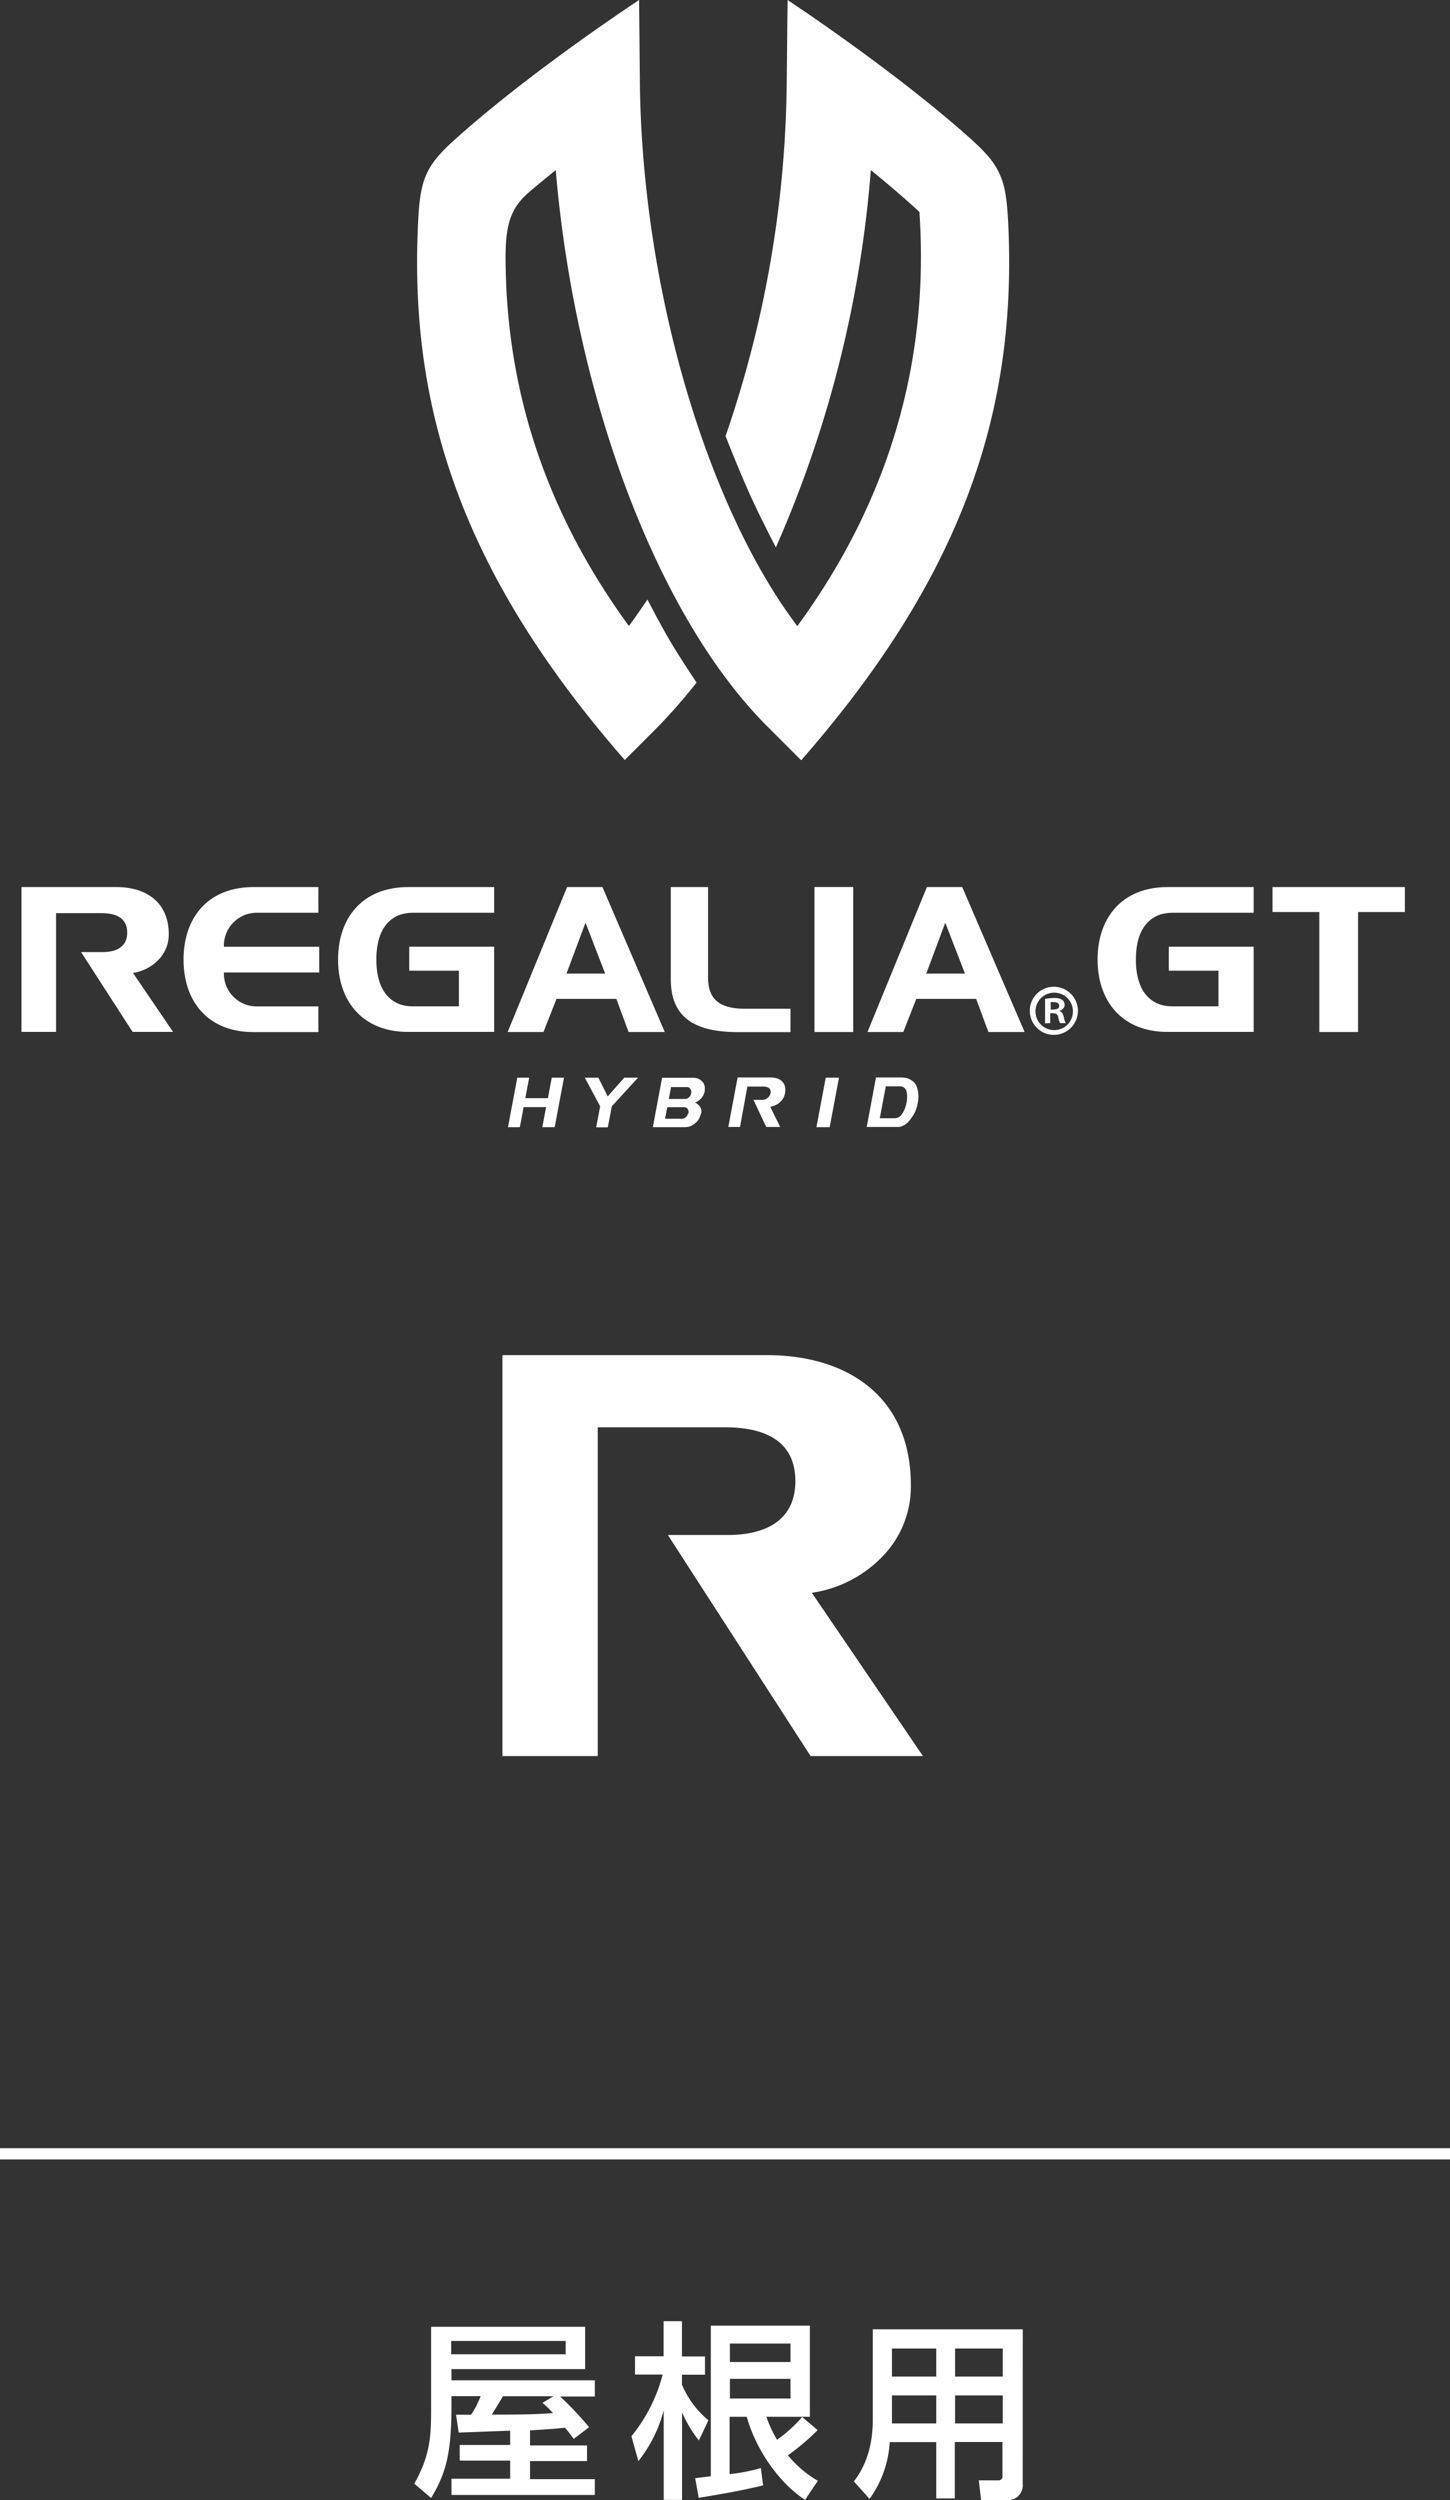 <svg xmlns="http://www.w3.org/2000/svg" viewBox="0 0 258.64 445.94"><rect x="0" y="0" width="258.64" height="445.94" fill="#333333" stroke="none"/><defs><style>.cls-1{fill:#fff;}.cls-2{fill:none;stroke:#fff;stroke-miterlimit:10;stroke-width:2px;}</style></defs><g id="レイヤー_2" data-name="レイヤー 2"><g id="レイヤー_1-2" data-name="レイヤー 1"><path class="cls-1" d="M119.13,273.78h10.74c4.68,0,12-1.35,12-9.61s-7.23-9.6-12.55-9.6h-22.7v58.64h-17V241.7h47.2c14.21,0,25.65,7.29,25.65,23.18a17.83,17.83,0,0,1-5,12.67,21.88,21.88,0,0,1-12.66,6.54l19.82,29.12H144.59Z"/><path class="cls-1" d="M140.48,0s19.17,12.62,32.83,24.91c5.59,5.05,6.26,7.46,6.6,16.64,1.17,32.09-8.19,61.14-37,94.05l-6-6C117.24,110,102.53,70.65,99.13,30.34c-1.56,1.27-3.25,2.63-4.83,4-3.17,2.77-4.15,5.62-4.12,11.83.1,23.93,7.47,45.56,22,65.48.27-.32,2.44-3.42,3.31-4.72,0,0,2.35,4.59,4.23,7.73s4.53,7.08,4.53,7.08a102.73,102.73,0,0,1-6.81,7.81l-6,6c-28.76-32.91-38.14-62-36.94-94,.32-9.18,1-11.59,6.61-16.64C94.76,12.62,114,0,114,0l.14,14.94c.43,36.6,11.92,75.33,28.08,96.73C158.51,89.42,165.82,64.61,164,37.8c-2.84-2.62-5.85-5.17-8.67-7.46a206.39,206.39,0,0,1-16.93,67.28s-2.64-5-4.65-9.45-4.33-10.39-4.33-10.39a198.51,198.51,0,0,0,10.91-62.84Z"/><path class="cls-1" d="M134.4,196.17h1.33a1.56,1.56,0,0,0,1.71-1.18c.18-1-.67-1.19-1.33-1.19h-2.8L132,201h-2.09l1.66-8.83h5.82c1.75,0,3,.9,2.62,2.87a2.72,2.72,0,0,1-.9,1.56,3.3,3.3,0,0,1-1.72.8l1.77,3.6h-2.49Z"/><polygon class="cls-1" points="96.74 201.04 97.41 197.46 93.4 197.46 92.73 201.04 90.61 201.04 92.27 192.21 94.39 192.21 93.7 195.87 97.73 195.87 98.42 192.21 100.6 192.21 98.94 201.04 96.74 201.04"/><polygon class="cls-1" points="109.13 197.32 108.42 201.07 106.34 201.07 107.05 197.32 104.31 192.21 106.73 192.21 108.4 195.55 111.36 192.21 113.81 192.21 109.13 197.32"/><path class="cls-1" d="M125,198.66a2.92,2.92,0,0,1-1,1.69,2.77,2.77,0,0,1-1.83.69h-5.72l1.65-8.81h5.5a2.17,2.17,0,0,1,1.55.56,1.71,1.71,0,0,1,.56,1.49l0,.16,0,.15a2.7,2.7,0,0,1-.57,1.22,3,3,0,0,1-1.18.86,1.82,1.82,0,0,1,.93.76,1.68,1.68,0,0,1,.18,1.23m-2.27-.09a1,1,0,0,0-.13-.76.73.73,0,0,0-.65-.33h-3l-.39,2.06h3a1,1,0,0,0,.71-.29,1.21,1.21,0,0,0,.39-.68m.56-3.57a1,1,0,0,0-.14-.78.75.75,0,0,0-.66-.33h-2.79l-.4,2.12h2.9a1,1,0,0,0,.7-.3,1.32,1.32,0,0,0,.39-.71"/><polygon class="cls-1" points="145.63 201.04 147.29 192.21 149.65 192.21 147.99 201.04 145.63 201.04"/><path class="cls-1" d="M162.25,192.51a2.3,2.3,0,0,1,1.36,1.58,5.63,5.63,0,0,1,.09,2.66,6.85,6.85,0,0,1-.43,1.47,7.61,7.61,0,0,1-1,1.57A3,3,0,0,1,160.4,201l-.21,0-.29,0-.3,0h-5l1.65-8.83h4.49a4.94,4.94,0,0,1,.79.07,3.61,3.61,0,0,1,.73.23m-.57,4.28a4.77,4.77,0,0,0,0-2.11,1.14,1.14,0,0,0-1.2-.88H158l-1.07,5.69,2.62,0a1.61,1.61,0,0,0,1.38-.81,5,5,0,0,0,.75-1.92"/><path class="cls-1" d="M188.05,176a4.29,4.29,0,1,1-4.36,4.26,4.26,4.26,0,0,1,4.36-4.26m0,7.73a3.33,3.33,0,0,0,3.33-3.45,3.34,3.34,0,1,0-3.33,3.45m-1.64-1.21v-4.35A9,9,0,0,1,188,178c.77,0,1.9.14,1.9,1.27a1.09,1.09,0,0,1-.9,1v.07c.43.14.63.49.75,1.05a3.87,3.87,0,0,0,.34,1.09h-1a3.53,3.53,0,0,1-.33-1.09c-.16-.67-.54-.67-1.43-.67v1.76Zm1-2.45c.73,0,1.52,0,1.52-.65,0-.4-.27-.68-.95-.68a2.22,2.22,0,0,0-.57,0Z"/><path class="cls-1" d="M112.12,184.07l-2.18-5.91H99.26l-2.32,5.91H90.55l10.6-25.85h6.31l11.12,25.85Zm-7.68-19.5-3.4,9.08h6.9Z"/><rect class="cls-1" x="145.28" y="158.21" width="6.91" height="25.86"/><polygon class="cls-1" points="250.59 158.22 226.98 158.22 226.98 162.67 235.33 162.67 235.33 184.07 242.24 184.07 242.24 162.67 250.59 162.67 250.59 158.22"/><path class="cls-1" d="M176.3,184.07l-2.18-5.91H163.44l-2.32,5.91h-6.39l10.6-25.85h6.31l11.12,25.85Zm-7.69-19.5-3.39,9.08h6.9Z"/><path class="cls-1" d="M119.65,174.63V158.22h6.65V174.4c0,3.66,1.9,5.51,6.43,5.51H141v4.18h-9.35c-8.38,0-12-3.08-12-9.46"/><path class="cls-1" d="M14.46,169.81h3.88c1.69,0,4.35-.49,4.35-3.47s-2.61-3.47-4.53-3.47H10v21.18H3.83V158.22h17c5.14,0,9.27,2.63,9.27,8.38a6.46,6.46,0,0,1-1.81,4.57,7.92,7.92,0,0,1-4.57,2.36l7.15,10.52H23.65Z"/><path class="cls-1" d="M56.94,173.45h-17A5.85,5.85,0,0,0,46,179.5H56.79v4.58H45.19c-8.07,0-12.45-5.44-12.45-12.93s4.38-12.93,12.45-12.93h11.6v4.58H46a5.86,5.86,0,0,0-6.06,6.06h17Z"/><path class="cls-1" d="M73,168.85v4.28h8.86v6.36h-8.3c-3.32,0-6.43-2.17-6.43-8.35s3.11-8.34,6.43-8.34H88.15v-4.58H72.77c-8.07,0-12.46,5.43-12.47,12.91h0c0,7.48,4.4,12.92,12.47,12.92H88.15V168.85Z"/><path class="cls-1" d="M208.48,168.85v4.28h8.86v6.36h-8.29c-3.33,0-6.44-2.17-6.44-8.35s3.11-8.34,6.44-8.34h14.57v-4.58H208.24c-8.07,0-12.46,5.43-12.46,12.91h0c0,7.48,4.39,12.92,12.46,12.92h15.38V168.85Z"/><line class="cls-2" x1="258.64" y1="384.15" y2="384.15"/><path class="cls-1" d="M91,433.53l-9.18.34-.48-3.19c.38,0,2.21,0,2.69,0a16.81,16.81,0,0,0,1.7-3.3H80.53v1.64c0,8.36-.91,12-3.63,16.52l-3-2.55c3-5.37,3-8.81,3-14.08V415h27.47v7.55H80.53v2H106.1v2.89H99.91a55.85,55.85,0,0,1,5.17,5.48L102.33,435c-.45-.61-.85-1.19-1.57-2-1.7.2-4.42.37-6.22.48v2.68h10.17v2.79H94.54v3.23H106.1V445H80.53V442.1H91v-3.23H82v-2.79h9Zm-10.51-16v2.38H100.9v-2.38Zm18.23,9.86h-9c-1.26,2.08-1.39,2.32-2,3.27,4.66,0,7.48,0,10.91-.27a15.84,15.84,0,0,0-1.87-1.81Z"/><path class="cls-1" d="M112.63,434.52a28.82,28.82,0,0,0,5.57-11h-4.93v-3.26h5.1V414h3.27v6.29h4.11v3.26h-4.11v1.77a16.72,16.72,0,0,0,4.72,6.36l-1.7,3.6a23.14,23.14,0,0,1-3-5v15.6h-3.27v-16a24.45,24.45,0,0,1-4.52,9.08ZM124,442l2.79-.34V414.8h17.67v16.25H136.7a22.89,22.89,0,0,0,1.9,4.11,25.71,25.71,0,0,0,4.49-4.07l2.75,2.34a39.94,39.94,0,0,1-5.3,4.49,19.66,19.66,0,0,0,5.34,4.55l-2.28,3.4c-4.45-2.89-8.67-8.67-10.4-14.82h-3.06v10.23a32.44,32.44,0,0,0,5.57-1.08l.41,3.09c-4.11,1-8.7,1.77-11.49,2.21Zm6.19-24v3.29H141V418Zm0,6.29v3.5H141v-3.5Z"/><path class="cls-1" d="M182.42,443a2.65,2.65,0,0,1-2.92,2.92H175l-.41-3.53H178a.71.71,0,0,0,.81-.79v-6.05h-8.5v10.07H167V435.57h-8.3a19.09,19.09,0,0,1-3.6,10.13l-2.79-3.12c.85-1.13,3.37-4.49,3.37-10.92V415.45h26.75ZM167,418.88H159.1v5H167Zm0,8.36H159.1v5H167Zm11.86-8.36h-8.5v5h8.5Zm0,8.36h-8.5v5h8.5Z"/></g></g></svg>